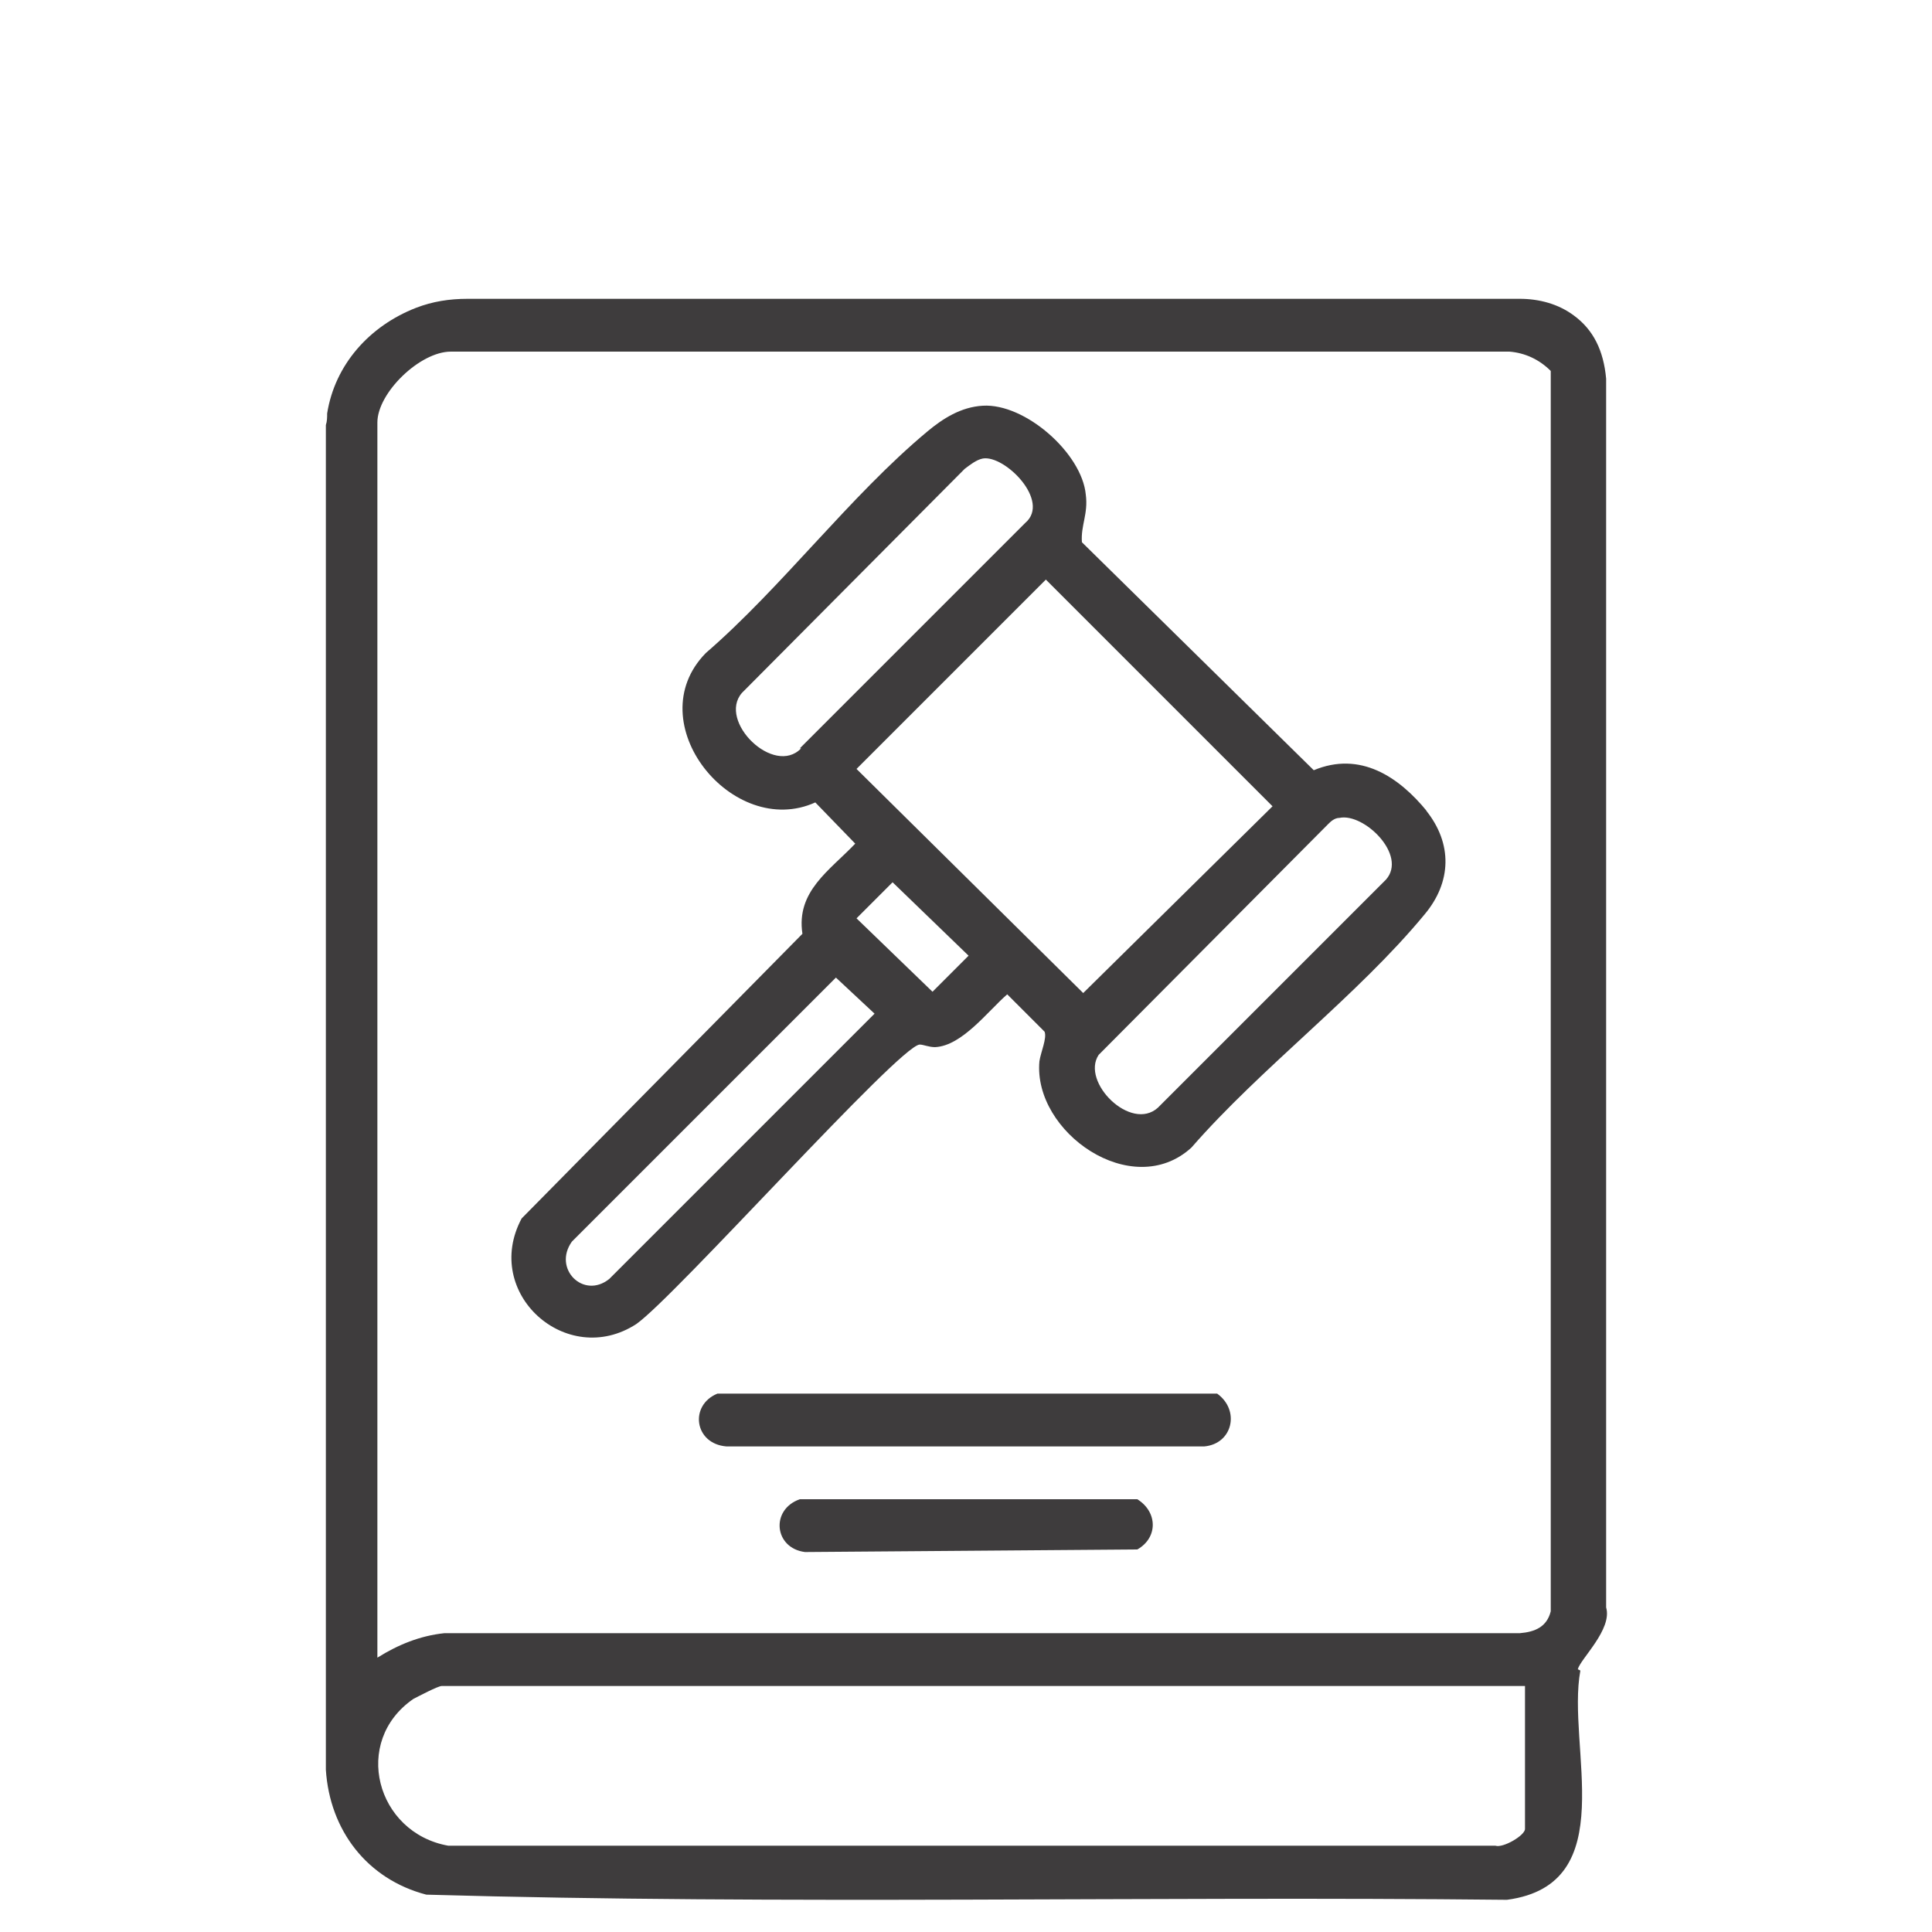 <?xml version="1.0" encoding="UTF-8"?>
<svg id="Livello_1" xmlns="http://www.w3.org/2000/svg" version="1.1" viewBox="0 0 150 150">
  <!-- Generator: Adobe Illustrator 29.0.1, SVG Export Plug-In . SVG Version: 2.1.0 Build 192)  -->
  <defs>
    <style>
      .st0 {
        fill: #3e3c3d;
      }
    </style>
  </defs>
  <path class="st0" d="M122.5,129.6c.2-.8,2.7-3.1,2.2-4.8V29.4c-.2-2.2-1-3.8-2.5-4.9-1.2-.9-2.7-1.3-4.2-1.3H36.3c-1.4,0-2.7.2-4,.7h0c-3.6,1.4-6.3,4.4-6.9,8.2,0,.3,0,.6-.1.9v104.4c.3,4.7,3.2,8.5,7.8,9.7,27.9.8,55.9.1,83.9.4,9-1.2,4.6-11.9,5.7-17.8ZM118.4,142c0,.5-1.7,1.5-2.3,1.3H34.8c-5.6-1-7.5-8.1-2.7-11.4.4-.2,1.9-1,2.2-1h84.1v11ZM118,126.8H34.5c-1.9.2-3.6.9-5.2,1.9V32.8c0-2.3,3.3-5.5,5.7-5.5h82.2c1.2.1,2.3.6,3.2,1.5v96.3c-.3,1.2-1.2,1.6-2.4,1.7Z"/>
  <path class="st0" d="M110.8,63c-2.2-2.7-5.2-4.7-8.8-3.2l-18-17.7c-.1-1.3.5-2.2.3-3.7-.3-3.2-4.7-7.1-8-6.9-1.7.1-3.1,1-4.3,2-6,5-11.3,12.1-17.2,17.2-5.3,5.4,2.1,14.5,8.5,11.6l3.1,3.2c-2,2.1-4.6,3.7-4.1,7l-21.8,22.1c-3.1,5.8,3.5,11.7,8.9,8.2,3-2.1,20.4-21.6,22-21.7.3,0,.7.2,1.2.2,2.1-.1,4.1-2.8,5.6-4.1l2.9,2.9c.2.5-.3,1.6-.4,2.3-.5,5.5,7.2,10.9,11.8,6.7,5.4-6.2,12.9-11.8,18.1-18.1,2.1-2.5,2.2-5.5.1-8.1ZM62.2,58.1c-2.1,2.2-6.5-2.1-4.6-4.3l17.3-17.4c.4-.3.9-.7,1.4-.8,1.7-.3,5.3,3.3,3.3,5l-17.5,17.5ZM47.3,99.3c-2,1.6-4.4-.8-2.9-2.9l20.5-20.5,3,2.8-20.6,20.6ZM72.4,77l-5.9-5.7,2.8-2.8,5.9,5.7-2.8,2.8ZM66.5,59.7l14.7-14.7,17.6,17.6-14.7,14.5-17.6-17.4ZM107.6,68.3l-17.7,17.7c-2.1,1.9-6-2-4.6-4.1l17.8-17.9c.2-.2.5-.5.9-.5,1.9-.4,5.3,2.9,3.6,4.8Z"/>
  <path class="st0" d="M93.5,112.3h-37.1c-2.5-.2-2.9-3.2-.7-4.1h38.8c1.8,1.3,1.2,3.9-1,4.1Z"/>
  <path class="st0" d="M88.3,120.3l-25.8.2c-2.4-.3-2.7-3.3-.4-4.1h26.2c1.6,1,1.6,3,0,3.9Z"/>
</svg>